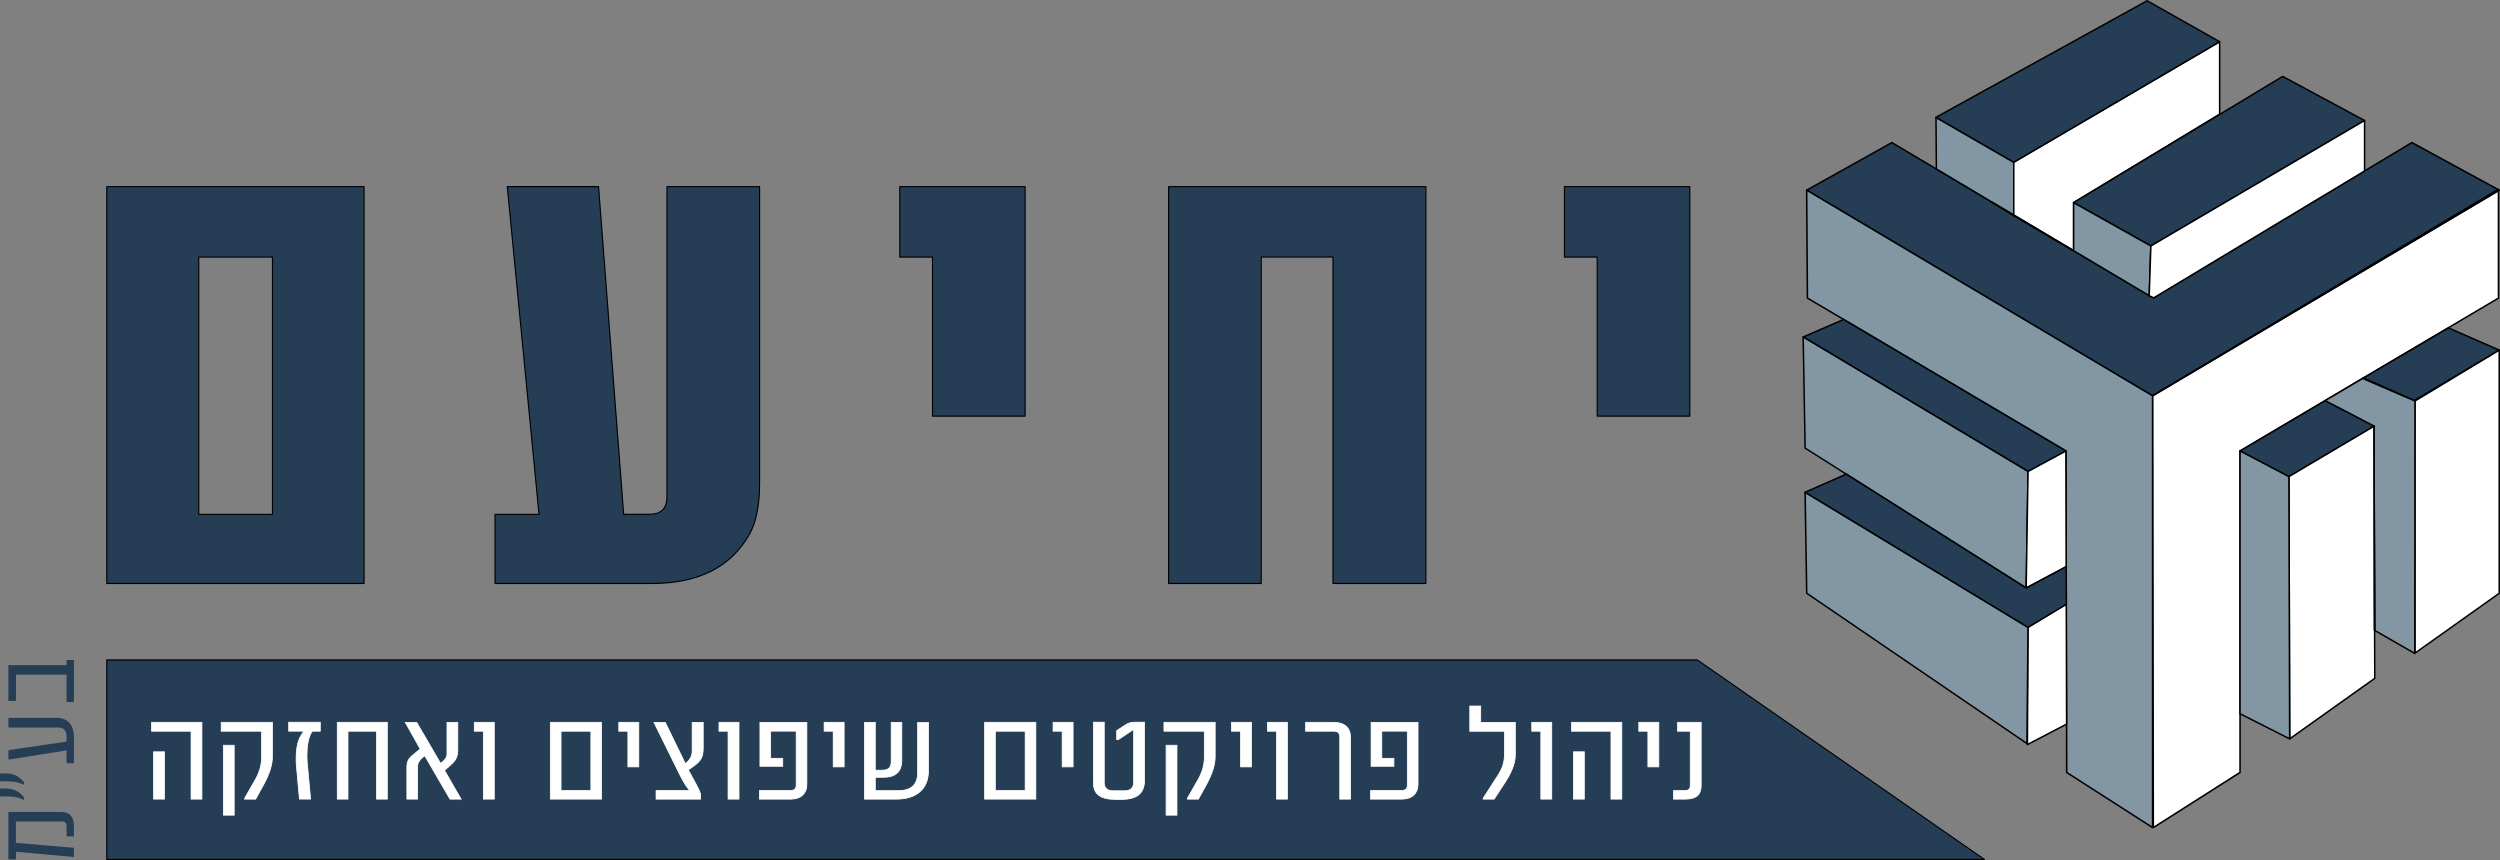 <svg xmlns="http://www.w3.org/2000/svg" id="b" viewBox="0 0 6520 2243"><rect x="0" y="0" width="6520" height="2243" fill="#808080" stroke="none"/><g id="c"><polygon points="5175.4 2241.5 278.5 2241.5 278.5 1721.1 4426.5 1721.1 5175.4 2241.5" fill="#253e56"></polygon><path d="M5175.4,2243H278.5c-.8,0-1.5-.7-1.5-1.5v-520.4c0-.8.7-1.5,1.5-1.5h4148c.3,0,.6,0,.9.3l748.9,520.4c.5.4.8,1.1.6,1.7-.2.6-.8,1.1-1.4,1.1h0ZM280,2240h4890.6l-744.6-517.4H280v517.4Z"></path><path d="M949.5,1521.7H278.5V486.7h671v1035ZM710.6,1341.5v-671h-192.3v671h192.3Z" fill="#253e56"></path><path d="M949.5,1523.2H278.5c-.8,0-1.5-.7-1.5-1.5V486.7c0-.8.7-1.5,1.5-1.5h671c.8,0,1.5.7,1.5,1.5v1035c0,.8-.7,1.5-1.5,1.5ZM280,1520.2h668V488.2H280v1032ZM710.6,1343h-192.3c-.8,0-1.5-.7-1.5-1.5v-671c0-.8.7-1.5,1.5-1.5h192.3c.8,0,1.5.7,1.5,1.5v671c0,.8-.7,1.5-1.5,1.5ZM519.8,1340h189.3v-668h-189.3v668Z"></path><path d="M1981,1260.4c0,56.4-8.6,100.4-25.9,132-48.3,86.2-133.1,129.4-254.4,129.4h-409.7v-180.3h114.7l-82.8-854.7h238.1l65.6,854.7h67.3c30.5,0,45.7-15.2,45.7-45.7V486.7h241.5v773.6h0Z" fill="#253e56"></path><path d="M1700.7,1523.2h-409.7c-.8,0-1.5-.7-1.5-1.5v-180.3c0-.8.7-1.5,1.5-1.5h113.1l-82.6-853.1c0-.4.1-.8.4-1.2.3-.3.7-.5,1.1-.5h238c.8,0,1.4.6,1.5,1.4l65.4,853.3h65.9c29.8,0,44.2-14.5,44.2-44.2V486.7c0-.8.7-1.5,1.5-1.5h241.5c.8,0,1.5.7,1.5,1.5v773.7c0,56.4-8.8,101-26.1,132.7-24.2,43.2-58,76.1-100.5,97.6-42.4,21.6-94.7,32.5-155.3,32.5h0ZM1292.5,1520.2h408.2c60.1,0,111.9-10.8,153.9-32.2,41.9-21.3,75.3-53.8,99.2-96.4,17-31.2,25.7-75.4,25.7-131.2V488.2h-238.5v807.5c0,31.3-15.9,47.2-47.2,47.2h-67.3c-.8,0-1.4-.6-1.5-1.4l-65.4-853.3h-235l82.6,853.1c0,.4-.1.8-.4,1.1-.3.3-.7.5-1.1.5h-113.2v177.3h0Z"></path><path d="M2673.5,1085.3h-241.5v-414.8h-85.4v-183.7h326.9v598.6h0Z" fill="#253e56"></path><path d="M2673.5,1086.8h-241.5c-.8,0-1.5-.7-1.5-1.5v-413.3h-83.9c-.8,0-1.5-.7-1.5-1.5v-183.7c0-.8.7-1.5,1.5-1.5h326.9c.8,0,1.5.7,1.5,1.5v598.6c0,.8-.7,1.5-1.5,1.5h0ZM2433.5,1083.8h238.5V488.2h-323.9v180.7h83.9c.8,0,1.5.7,1.5,1.5v413.4h0Z"></path><path d="M3718.8,1521.7h-242.4v-851.3h-187.2v851.3h-241.5V486.7h671v1035h0Z" fill="#253e56"></path><path d="M3718.8,1523.2h-242.4c-.8,0-1.5-.7-1.5-1.5v-849.8h-184.2v849.8c0,.8-.7,1.5-1.5,1.5h-241.5c-.8,0-1.5-.7-1.5-1.5V486.7c0-.8.7-1.5,1.5-1.5h671c.8,0,1.5.7,1.5,1.5v1035c0,.8-.7,1.5-1.5,1.5h0ZM3477.9,1520.2h239.4V488.2h-668v1032h238.5v-849.8c0-.8.7-1.5,1.5-1.5h187.2c.8,0,1.5.7,1.5,1.5v849.8h0Z"></path><path d="M4407,1085.3h-241.5v-414.8h-85.4v-183.7h326.9v598.6h0Z" fill="#253e56"></path><path d="M4407,1086.8h-241.5c-.8,0-1.5-.7-1.5-1.5v-413.3h-83.9c-.8,0-1.5-.7-1.5-1.5v-183.7c0-.8.7-1.5,1.5-1.5h326.9c.8,0,1.5.7,1.5,1.5v598.6c0,.8-.7,1.5-1.5,1.5h0ZM4167,1083.8h238.5V488.2h-323.9v180.7h83.9c.8,0,1.5.7,1.5,1.5v413.4h0Z"></path><path d="M526.6,2084.1h-28.3v-177.1h-103v-23.2h131.3v200.3ZM428.8,2084.1h-28.3v-123.4h28.3v123.4Z" fill="#fff" stroke="#fff" stroke-miterlimit="10" stroke-width="2"></path><path d="M710.5,1973.6c0,21.1-8,46.1-24.1,74.9l-19.6,35.6h-28.7v-2.3l27.5-48.2c11-18.8,16.6-38.4,16.6-58.8v-67.8h-105.3v-23.2h133.6v89.8h0ZM610.8,2126h-28.3v-182.4h28.3v182.4Z" fill="#fff" stroke="#fff" stroke-miterlimit="10" stroke-width="2"></path><path d="M835.2,1907h-19.6c-1.3,0-2.9,1.9-4.8,5.8-6.8,13.8-10.2,32.6-10.2,56.4s0,5.1,0,7.6c0,2.5.2,4.9.3,7.1l9.1,100.1h-29.1l-8.3-91.6c-.1-2.2-.2-4.5-.3-6.8,0-2.3,0-4.7,0-7.2,0-26.3,4.2-46.2,12.5-59.8l7.5-11.7h-39.4v-23.2h82.4v23.2h0Z" fill="#fff" stroke="#fff" stroke-miterlimit="10" stroke-width="2"></path><path d="M1010.1,2084.1h-28.1v-177.1h-74.5v177.1h-27.9v-200.3h130.5v200.3Z" fill="#fff" stroke="#fff" stroke-miterlimit="10" stroke-width="2"></path><path d="M1202.6,2084.1h-29.1l-65.8-113.2c-12.3,9.2-18.5,18-18.5,26.4v86.8h-28.1v-84.1c0-8.7,2-15.7,6-21.2,2.4-3.4,9.4-9.8,20.8-19l7.9-6.5-38.9-69.4h29.8l62.4,107c11-8,16.6-16,16.6-23.9v-83.1h28.3v72.4c0,9.9-2.1,18.2-6.2,25-3.2,4.9-9.2,11.1-17.9,18.7l-10.6,8.9,43.3,75.3h0Z" fill="#fff" stroke="#fff" stroke-miterlimit="10" stroke-width="2"></path><path d="M1289.1,2084.1h-28.5v-177.1h-23.7v-23.2h52.2v200.3h0Z" fill="#fff" stroke="#fff" stroke-miterlimit="10" stroke-width="2"></path><path d="M1568.9,2084.1h-133.6v-200.3h133.6v200.3ZM1541,2061.6v-154.6h-77.8v154.6h77.8Z" fill="#fff" stroke="#fff" stroke-miterlimit="10" stroke-width="2"></path><path d="M1666,2000h-28.5v-93h-23.7v-23.2h52.2v116.2h0Z" fill="#fff" stroke="#fff" stroke-miterlimit="10" stroke-width="2"></path><path d="M1833.9,1953.3c0,10.5-1.9,19.1-5.8,25.9-3.9,6.8-11.2,13.7-21.9,20.9l-11,7.8,21.4,39.4c7.1,13,10.6,21.9,10.6,26.7v10.2h-116.2v-22.5h87.4v-.7c-6.3-5.9-14.8-19.5-25.6-40.7l-67.4-136.4h29.6l52.4,107.7c11.8-9.4,17.7-19.9,17.7-31.7v-75.9h28.9v69.4h0Z" fill="#fff" stroke="#fff" stroke-miterlimit="10" stroke-width="2"></path><path d="M1927.3,2084.1h-28.5v-177.1h-23.7v-23.2h52.2v200.3h0Z" fill="#fff" stroke="#fff" stroke-miterlimit="10" stroke-width="2"></path><path d="M2104.4,2045.6c0,5.8-.9,11.1-2.8,15.8-1.9,4.7-4.6,8.8-8.2,12.2-3.6,3.4-8,6-13.3,7.8-5.3,1.8-11.4,2.8-18.3,2.8h-81.2v-22.5h80.4c10.3,0,15.4-4.6,15.4-13.7v-141.2h-66.6v70.8h31.6v20.9h-59.5v-114.5h122.4v161.7h0Z" fill="#fff" stroke="#fff" stroke-miterlimit="10" stroke-width="2"></path><path d="M2201.5,2000h-28.5v-93h-23.7v-23.2h52.2v116.2h0Z" fill="#fff" stroke="#fff" stroke-miterlimit="10" stroke-width="2"></path><path d="M2421.5,2009.2c0,24.3-7.4,42.8-22.3,55.8-14.8,12.8-35.3,19.2-61.6,19.2h-83.1v-200.3h28.3v124.7h18.9c15,0,22.5-7.2,22.5-21.5v-103.1h27.7v98.5c0,29.8-15.9,44.7-47.7,44.7h-21.4v34.6h60.8c33.1,0,49.6-15.7,49.6-47.2v-130.5h28.3v125.4Z" fill="#fff" stroke="#fff" stroke-miterlimit="10" stroke-width="2"></path><path d="M2701.5,2084.1h-133.6v-200.3h133.6v200.3ZM2673.6,2061.6v-154.6h-77.8v154.6h77.8Z" fill="#fff" stroke="#fff" stroke-miterlimit="10" stroke-width="2"></path><path d="M2798.6,2000h-28.5v-93h-23.7v-23.2h52.2v116.2h0Z" fill="#fff" stroke="#fff" stroke-miterlimit="10" stroke-width="2"></path><path d="M2984.8,2035.9c0,32.6-19.6,48.9-58.7,48.9h-18.5c-37.3,0-56-14.1-56-42.4v-158.9h28.3v156.9c0,14.6,7.6,21.9,22.9,21.9h29.6c16,0,24.1-7.4,24.1-22.2v-136.7h-1.7l-38.1,25.5h-4.4v-23.5l23.7-15.4c6.3-4.3,14.1-6.5,23.3-6.5h25.6v152.4h0Z" fill="#fff" stroke="#fff" stroke-miterlimit="10" stroke-width="2"></path><path d="M3169.2,1973.6c0,21.1-8,46.1-24.1,74.9l-19.6,35.6h-28.7v-2.3l27.5-48.2c11-18.8,16.6-38.4,16.6-58.8v-67.8h-105.3v-23.2h133.6v89.8h0ZM3069.5,2126h-28.3v-182.4h28.3v182.4Z" fill="#fff" stroke="#fff" stroke-miterlimit="10" stroke-width="2"></path><path d="M3263.8,2000h-28.5v-93h-23.7v-23.2h52.2v116.2h0Z" fill="#fff" stroke="#fff" stroke-miterlimit="10" stroke-width="2"></path><path d="M3357.6,2084.1h-28.5v-177.1h-23.7v-23.2h52.2v200.3h0Z" fill="#fff" stroke="#fff" stroke-miterlimit="10" stroke-width="2"></path><path d="M3522.4,2084.1h-28.3v-162.4c0-9.8-5.1-14.7-15.4-14.7h-73.7v-23.2h71.6c30.5,0,45.8,13.8,45.8,41.4v158.9h0Z" fill="#fff" stroke="#fff" stroke-miterlimit="10" stroke-width="2"></path><path d="M3698.2,2045.6c0,5.8-.9,11.1-2.8,15.8-1.9,4.7-4.6,8.8-8.2,12.2-3.6,3.4-8,6-13.3,7.8-5.3,1.8-11.4,2.8-18.3,2.8h-81.2v-22.5h80.5c10.3,0,15.4-4.6,15.4-13.7v-141.2h-66.6v70.8h31.6v20.9h-59.5v-114.5h122.4v161.7h0Z" fill="#fff" stroke="#fff" stroke-miterlimit="10" stroke-width="2"></path><path d="M3952,1968.3c0,20.6-8.4,43.8-25.2,69.8l-30,46.1h-28.7v-2.3l38.1-59.2c11.5-17.5,17.3-34.9,17.3-52.2v-63.3h-90.3v-65.9h28.5v42.7h90.3v84.5h0Z" fill="#fff" stroke="#fff" stroke-miterlimit="10" stroke-width="2"></path><path d="M4047,2084.1h-28.5v-177.1h-23.7v-23.2h52.2v200.3h0Z" fill="#fff" stroke="#fff" stroke-miterlimit="10" stroke-width="2"></path><path d="M4229.7,2084.1h-28.3v-177.1h-103v-23.2h131.3v200.3h0ZM4131.9,2084.1h-28.3v-123.4h28.3v123.4Z" fill="#fff" stroke="#fff" stroke-miterlimit="10" stroke-width="2"></path><path d="M4326.2,2000h-28.5v-93h-23.7v-23.2h52.2v116.2h0Z" fill="#fff" stroke="#fff" stroke-miterlimit="10" stroke-width="2"></path><path d="M4436.7,2048.9c0,23.5-13.4,35.2-40.2,35.2h-32v-22.5h30.8c8.6,0,12.9-4.4,12.9-13.4v-141.2h-33.1v-23.2h61.6v165.1h0Z" fill="#fff" stroke="#fff" stroke-miterlimit="10" stroke-width="2"></path><path d="M159.2,2117.5c22.4,0,33.6,12.4,33.6,37.1v26.8h-19.2v-26.2c0-8.6-4.1-12.9-12.2-12.9H41.4v55.9l151.3,12.8v24.2l-151-13.8v20.1h-19.8v-124h137.2,0Z" fill="#253e56"></path><path d="M12.2,2017.1c11.1,0,20.3,1.5,27.5,4.5,8.1,3.5,15.8,9.7,23.3,18.8v4.5l-1.6,1.7c-10.3-5.9-24.6-8.9-42.8-8.9H0v-20.6h12.2ZM12.2,2056.4c11.2,0,20.4,1.6,27.5,4.7,8.3,3.6,16.1,9.9,23.3,19v4l-1.6,2.2c-9.8-6-24.1-9.1-42.8-9.1H0v-20.8h12.2Z" fill="#253e56"></path><path d="M147.4,1872.1c13,0,23.4,3.6,31.2,10.7,9.5,8.8,14.2,22.6,14.2,41.3v66.3h-19.2v-33.4l-151.6,24.2v-24.8l151.6-22.3v-9.9c0-5-.4-9.2-1.3-12.7-.8-3.4-2.2-6.1-4.1-8.2s-4.3-3.6-7.3-4.5-6.5-1.4-10.7-1.4H21.9v-25.2h125.4,0Z" fill="#253e56"></path><path d="M192.8,1721.2v109.6h-19.2v-71.5H41.7v68.8h-19.8v-93.4h151.6v-13.4h19.2Z" fill="#253e56"></path><polygon points="6515.2 494.4 5613.9 1032.3 4711.8 496 4933.9 371.9 5191.5 525 5193.1 526.1 5251.9 562.1 5408 653.8 5605.2 771.1 5605.6 771.3 5616.8 776.9 6166.8 446 6290.1 371.9 6515.2 494.4" fill="#253e56"></polygon><path d="M5613.9,1034.3c-.4,0-.7,0-1-.3l-902.1-536.3c-.6-.4-1-1-1-1.8,0-.7.4-1.4,1-1.7l222.1-124.1c.6-.3,1.4-.3,2,0l257.6,153.1,1.7,1.1,58.7,36,156.1,91.7,197.1,117.2h.3c0,.1,10.3,5.2,10.3,5.2l549.1-330.3,123.3-74.1c.6-.4,1.4-.4,2,0l225.1,122.6c.6.3,1,1,1,1.7,0,.7-.4,1.4-1,1.8l-901.3,537.9c-.3.2-.7.3-1,.3h0ZM4715.8,496.1l898.1,533.9,897.2-535.4-221-120.4-122.3,73.5-550,330.9c-.6.3-1.3.4-1.9,0l-11.6-5.8c0,0-.1,0-.2,0l-197.2-117.3-156.1-91.7-58.8-36-1.7-1.1-256.5-152.5-218.1,121.9h0Z"></path><polygon points="5408 653.8 5251.9 562.1 5193.1 526.1 5251.9 560.9 5408 653.8"></polygon><path d="M5408,655.8c-.3,0-.7,0-1-.3l-156.1-91.8-58.8-36c-.9-.6-1.2-1.8-.7-2.7.6-.9,1.8-1.2,2.7-.7l58.7,34.9,156.1,92.9c1,.6,1.3,1.8.7,2.7-.4.6-1,1-1.7,1h0Z"></path><polygon points="6518 496 6516 497.2 5613.9 1032.3 6515.2 494.4 6516 494.9 6518 496"></polygon><path d="M5613.9,1034.3c-.7,0-1.4-.3-1.7-1-.6-.9-.2-2.2.7-2.7h0l901.3-537.9c.6-.4,1.4-.4,2.1,0l.7.4,2,1c.6.3,1.1,1,1.1,1.7s-.4,1.4-1,1.8l-2,1.2-902,535.1c-.3.2-.7.3-1,.3h0Z"></path><polygon points="6516 497.2 6516 777.5 6169 982.7 6162.2 986.7 6162.2 986.7 6148.6 994.8 6063.6 1045 5842 1176.1 5842 2014.5 5616 2158.3 5613.9 1032.3 6516 497.2" fill="#fff"></polygon><path d="M5616,2160.3c-.3,0-.7,0-1-.2-.6-.4-1-1-1-1.8l-2-1126c0-.7.4-1.4,1-1.7l902-535.1c.6-.4,1.4-.4,2,0,.6.4,1,1,1,1.7v280.3c0,.7-.4,1.4-1,1.7l-346.9,205.2-6.8,4c0,0-.1,0-.2,0l-13.4,8-305.6,180.8v837.3c0,.7-.4,1.3-.9,1.7l-226,143.8c-.3.2-.7.3-1.1.3h0ZM5615.9,1033.4l2,1121.2,222.1-141.3v-837.3c0-.7.4-1.4,1-1.7l306.6-181.4,13.6-8.1c0,0,.1,0,.2,0l6.7-3.9,345.9-204.6v-275.6l-898,532.8h0Z"></path><polygon points="6516 494 6516 497.2 5613.9 1032.3 6515.2 494.4 6516 494"></polygon><path d="M5613.9,1034.3c-.7,0-1.4-.3-1.7-1-.6-.9-.2-2.2.7-2.7l901.3-537.9.7-.5c.6-.4,1.4-.4,2,0,.6.3,1,1,1,1.8v3.2c0,.7-.4,1.4-1,1.7l-902,535.1c-.3.2-.7.3-1,.3h0Z"></path><polygon points="5613.9 1032.3 5613.9 2158.3 5389.9 2014.5 5389.6 1888.5 5388.8 1575.7 5388.6 1477.9 5388.6 1477.8 5387.9 1176.1 4808.1 833.2 4713.8 777.5 4711.8 496 5613.9 1032.3" fill="#8296a3"></polygon><path d="M5613.9,2160.3c-.4,0-.8-.1-1.1-.3l-224-143.8c-.6-.4-.9-1-.9-1.7l-.3-126-.8-312.8-.2-97.9-.8-300.6-578.8-342.4-94.3-55.7c-.6-.4-1-1-1-1.7l-2-281.5c0-.7.4-1.4,1-1.8.6-.4,1.4-.3,2,0l902.1,536.3c.6.4,1,1,1,1.7v1126c0,.7-.4,1.4-1,1.8-.3.2-.6.2-1,.2h0ZM5391.9,2013.4l220,141.2v-1121.2l-898.1-533.9,2,276.8,93.3,55.1,579.8,342.9c.6.4,1,1,1,1.7l.8,301.8.2,97.8.8,312.8.3,124.9h0Z"></path><polygon points="5251.9 423.2 5251.9 560.9 5193.1 526.1 5191.5 525 5050 440.6 5049 306.1 5251.9 423.2" fill="#8296a3"></polygon><path d="M5251.9,562.9c-.4,0-.7,0-1-.3l-58.7-34.9-1.7-1.1-141.4-84.4c-.6-.4-1-1-1-1.7l-1-134.5c0-.7.4-1.4,1-1.7s1.4-.4,2,0l202.9,117.1c.6.4,1,1,1,1.7v137.8c0,.7-.4,1.4-1,1.7-.3.2-.6.3-1,.3h0ZM5052,439.4l140.5,83.9,1.7,1.1,55.7,33v-133.1l-198.8-114.8.9,129.8h0Z"></path><polygon points="5251.9 560.9 5251.9 562.1 5193.1 526.1 5251.9 560.9"></polygon><path d="M5251.9,564.1c-.4,0-.7,0-1-.3l-58.7-36c-.9-.6-1.2-1.8-.7-2.7.6-.9,1.8-1.2,2.7-.7l58.7,34.9c.6.4,1,1,1,1.7v1.2c0,.7-.4,1.4-1,1.8-.3.2-.6.2-1,.2h0Z"></path><polygon points="5788.8 108.8 5788.8 297.9 5408 528.4 5408 653.8 5251.9 560.9 5251.9 423.2 5788.8 108.8" fill="#fff"></polygon><path d="M5408,655.8c-.4,0-.7,0-1-.3l-156.1-92.9c-.6-.4-1-1-1-1.7v-137.8c0-.7.4-1.4,1-1.7l536.9-314.3c.6-.4,1.4-.4,2,0,.6.4,1,1,1,1.7v189c0,.7-.4,1.3-1,1.7l-379.8,230v124.3c0,.7-.4,1.4-1,1.7-.3.2-.6.3-1,.3h0ZM5253.9,559.8l152.1,90.5v-121.9c0-.7.4-1.3,1-1.7l379.8-230V112.3l-532.9,312v135.5Z"></path><polygon points="5408 653.8 5251.9 562.1 5251.9 560.9 5408 653.8"></polygon><path d="M5408,655.8c-.3,0-.7,0-1-.3l-156.1-91.8c-.6-.4-1-1-1-1.7v-1.2c0-.7.4-1.4,1-1.7.6-.4,1.4-.3,2,0l156.1,92.9c1,.6,1.3,1.8.7,2.7-.4.6-1,1-1.7,1h0Z"></path><polygon points="5788.8 108.8 5251.9 423.2 5049 306.1 5599.7 2 5788.8 108.8" fill="#253e56"></polygon><path d="M5251.9,425.2c-.3,0-.7,0-1-.3l-202.9-117.1c-.6-.4-1-1-1-1.8,0-.7.4-1.4,1-1.7L5598.7.3c.6-.3,1.4-.3,2,0l189,106.8c.6.3,1,1,1,1.7s-.4,1.4-1,1.7l-536.9,314.3c-.3.2-.7.3-1,.3h0ZM5053.1,306.1l198.8,114.7,532.9-312-185-104.6-546.6,301.8h0Z"></path><polygon points="6166.8 314.3 5609.5 641.5 5408 528.4 5953.1 199.3 6166.8 314.3" fill="#253e56"></polygon><path d="M5609.5,643.5c-.3,0-.7,0-1-.3l-201.5-113.1c-.6-.3-1-1-1-1.7,0-.7.4-1.4,1-1.7l545.1-329.1c.6-.4,1.4-.4,2,0l213.7,115c.6.3,1,1,1,1.7s-.4,1.4-1,1.8l-557.3,327.2c-.3.2-.7.3-1,.3h0ZM5412,528.4l197.5,110.8,553.3-324.8-209.6-112.8-541.2,326.8h0Z"></path><polygon points="5609.5 641.5 5605.2 771.1 5408 653.8 5408 528.4 5609.5 641.5" fill="#8296a3"></polygon><path d="M5605.2,773.1c-.4,0-.7,0-1-.3l-197.2-117.3c-.6-.4-1-1-1-1.7v-125.4c0-.7.4-1.4,1-1.7s1.4-.4,2,0l201.5,113.1c.6.4,1,1.1,1,1.8l-4.3,129.6c0,.7-.4,1.3-1,1.7-.3.2-.6.2-1,.2h0ZM5410,652.7l193.3,115,4.1-125-197.4-110.8v120.9h0Z"></path><polygon points="6166.8 314.3 6166.8 446 5616.8 776.9 5605.6 771.3 5605.2 771.1 5609.5 641.5 6166.8 314.3" fill="#fff"></polygon><path d="M5616.8,778.9c-.3,0-.6,0-.9-.2l-11.6-5.8c-.7-.3-1.2-1.1-1.1-1.9l4.3-129.6c0-.7.4-1.3,1-1.7l557.3-327.2c.6-.4,1.4-.4,2,0,.6.4,1,1,1,1.7v131.7c0,.7-.4,1.3-1,1.7l-550,330.9c-.3.2-.7.3-1,.3h0ZM5607.2,769.9l9.5,4.7,548.1-329.8v-127.1l-553.4,324.9-4.2,127.2h0Z"></path><polygon points="6518 913.1 6296.1 1044.6 6278.3 1036.9 6163.5 986.2 6162.4 986.8 6162.2 986.7 6169 982.7 6385.5 855.1 6518 913.1" fill="#253e56"></polygon><path d="M6296.1,1046.6c-.3,0-.5,0-.8-.2l-17.8-7.7-113.9-50.4h-.2c-.5.4-1.2.5-1.8.2h-.2c-.7-.4-1.1-1-1.2-1.8s.3-1.5,1-1.8l6.8-4,216.4-127.5c.5-.3,1.2-.4,1.8-.1l132.5,58c.7.3,1.1,1,1.2,1.7,0,.8-.3,1.5-1,1.8l-221.9,131.5c-.3.2-.7.3-1,.3h0ZM6167.6,985.8l111.5,49.3,16.8,7.3,217.7-129-128-56-217.9,128.4h0Z"></path><polygon points="6278.3 1036.9 6162.4 986.8 6163.5 986.2 6278.3 1036.9" fill="#253e56"></polygon><path d="M6278.3,1038.9c-.3,0-.5,0-.8-.2l-115.9-50.2c-.7-.3-1.2-1-1.2-1.7,0-.8.3-1.5,1-1.8l1.1-.6c.5-.3,1.2-.3,1.8,0l114.8,50.8c1,.4,1.5,1.6,1,2.6-.3.8-1.1,1.2-1.8,1.2h0Z"></path><polygon points="6518 913.1 6518 1547.2 6298.3 1703.4 6298.3 1045.8 6518 913.1" fill="#fff"></polygon><path d="M6298.3,1705.4c-.3,0-.6,0-.9-.2-.7-.3-1.1-1-1.1-1.8v-657.6c0-.7.4-1.3,1-1.7l219.7-132.7c.6-.4,1.4-.4,2,0s1,1,1,1.7v634.1c0,.6-.3,1.3-.8,1.6l-219.7,156.1c-.3.2-.8.4-1.2.4h0ZM6300.3,1046.9v652.6l215.7-153.3v-629.5l-215.7,130.2Z"></path><polygon points="6298.3 1045.8 6297.8 1704.3 6193 1644 6191.5 1111.6 6063.6 1045 6148.6 994.8 6162.4 986.8 6278.3 1036.9 6298.3 1045.8" fill="#8296a3"></polygon><path d="M6297.8,1706.3c-.3,0-.7,0-1-.3l-104.8-60.3c-.6-.4-1-1-1-1.7l-1.5-531.2-126.8-66c-.6-.3-1.1-1-1.1-1.7s.4-1.4,1-1.8l85-50.3,13.8-8c.5-.3,1.2-.4,1.8,0l115.9,50.2,20,8.9c.7.3,1.2,1,1.2,1.8l-.6,658.5c0,.7-.4,1.4-1,1.7s-.6.3-1,.3h0ZM6195,1642.8l100.8,58,.5-653.7-18.8-8.3-115-49.8-12.9,7.5-81.9,48.4,124.7,64.9c.7.3,1.1,1,1.1,1.8l1.5,531.2h0Z"></path><polygon points="6278.3 1036.9 6162.4 986.8 6163.5 986.2 6278.3 1036.9" fill="#8296a3"></polygon><path d="M6278.3,1038.9c-.3,0-.5,0-.8-.2l-115.9-50.2c-.7-.3-1.2-1-1.2-1.7,0-.8.3-1.5,1-1.8l1.1-.6c.5-.3,1.2-.3,1.8,0l114.8,50.8c1,.4,1.5,1.6,1,2.6-.3.8-1.1,1.2-1.8,1.2h0Z"></path><polygon points="6193 1644 6192.6 1643.7 6191.5 1111.6 6193 1644"></polygon><path d="M6193,1646c-.4,0-.9-.1-1.2-.4l-.4-.3c-.5-.4-.8-1-.8-1.6l-1.1-532.1c0-1.1.9-2,2-2h0c1.1,0,2,.9,2,2l1.5,532.4c0,.8-.4,1.4-1.1,1.8s-.6.2-.9.2h0Z"></path><polygon points="6191.5 1111.6 5971.4 1241.9 5971.4 1242 5969.6 1243.1 5842 1176.1 6063.6 1045 6191.5 1111.6" fill="#253e56"></polygon><path d="M5969.6,1245.1c-.3,0-.6,0-.9-.2l-127.5-66.9c-.6-.3-1-1-1.1-1.7s.4-1.4,1-1.8l221.6-131.1c.6-.3,1.3-.4,1.9,0l127.9,66.5c.6.3,1.1,1,1.1,1.7s-.4,1.4-1,1.8l-219.7,130.1c-.1.1-.3.3-.4.4l-1.9,1.1c-.3.2-.6.3-1,.3h0ZM5846.1,1176l123.4,64.8.5-.3c.1-.1.3-.2.4-.3l217-128.5-123.7-64.4-217.5,128.7h0Z"></path><polygon points="6193.4 1769.1 5971.4 1926.9 5969.6 1243.1 5971.4 1242 5971.4 1241.9 6191.5 1111.6 6192.6 1643.7 6193 1644 6193.4 1769.1" fill="#fff"></polygon><path d="M5971.4,1928.9c-.3,0-.6,0-.9-.2-.7-.3-1.1-1-1.1-1.8l-1.9-683.8c0-.7.4-1.4,1-1.7l1.4-.8c.1-.1.3-.2.4-.3l220.1-130.3c.6-.4,1.4-.4,2,0,.6.4,1,1,1,1.7l1.1,531.2c.3.3.4.8.4,1.2l.4,125.1c0,.6-.3,1.3-.8,1.6l-221.9,157.8c-.3.2-.8.4-1.2.4h0ZM5971.6,1244.2l1.9,678.8,217.9-155-.4-123.2c-.3-.3-.4-.8-.4-1.2l-1.1-528.6-216.6,128.3c-.1.1-.3.3-.4.4l-.9.5h0Z"></path><polygon points="6193 1644 6192.6 1643.7 6191.5 1111.6 6193 1644"></polygon><path d="M6193,1646c-.4,0-.9-.1-1.2-.4l-.4-.3c-.5-.4-.8-1-.8-1.6l-1.1-532.1c0-1.1.9-2,2-2h0c1.1,0,2,.9,2,2l1.5,532.4c0,.8-.4,1.4-1.1,1.8s-.6.2-.9.2h0Z"></path><polygon points="5971.4 1926.9 5842 1861.5 5842 1176.1 5969.6 1243.1 5971.4 1926.9" fill="#8296a3"></polygon><path d="M5971.4,1928.9c-.3,0-.6,0-.9-.2l-129.4-65.4c-.7-.3-1.1-1-1.1-1.8v-685.4c0-.7.4-1.4,1-1.7.6-.4,1.3-.4,2,0l127.5,66.9c.7.3,1.1,1,1.1,1.8l1.9,683.8c0,.7-.4,1.3-1,1.7-.3.2-.7.3-1,.3h0ZM5844,1860.3l125.4,63.4-1.9-679.4-123.5-64.9v680.9h0Z"></path><polygon points="5387.9 1176.1 5289.2 1229.6 4702.7 878.8 4808.1 833.2 5387.9 1176.1" fill="#253e56"></polygon><path d="M5289.2,1231.6c-.4,0-.7,0-1-.3l-586.5-350.8c-.6-.4-1-1.1-1-1.8s.5-1.4,1.2-1.7l105.4-45.6c.6-.2,1.3-.2,1.8.1l579.8,342.9c.6.4,1,1,1,1.8,0,.7-.4,1.4-1,1.7l-98.7,53.4c-.3.2-.6.2-1,.2h0ZM4707,879.1l582.2,348.2,94.6-51.2-575.8-340.6-100.9,43.7h0Z"></path><polygon points="5289.2 1229.6 5284.3 1533.5 4815 1236.5 4815 1236.5 4707.7 1168.7 4702.7 878.8 5289.2 1229.6" fill="#8296a3"></polygon><path d="M5284.3,1535.5c-.4,0-.7-.1-1.1-.3l-469-296.9c-.1,0-.2-.1-.3-.2l-107.2-67.9c-.6-.4-.9-1-.9-1.6l-5.1-289.9c0-.7.4-1.4,1-1.8.6-.4,1.4-.4,2,0l586.5,350.8c.6.4,1,1,1,1.8l-4.9,304c0,.7-.4,1.4-1,1.7-.3.2-.6.2-1,.2ZM4815.8,1234.7c.1,0,.2.1.3.2l466.2,295.1,4.8-299.3-582.4-348.3,5,285.2,106,67.1Z"></path><polygon points="5388.6 1477.8 5388.6 1477.9 5284.3 1533.5 5289.2 1229.6 5387.9 1176.1 5388.6 1477.8" fill="#fff"></polygon><path d="M5284.3,1535.5c-.4,0-.7-.1-1-.3-.6-.4-1-1-1-1.7l4.9-304c0-.7.4-1.4,1-1.7l98.7-53.4c.6-.3,1.4-.3,2,0,.6.4,1,1,1,1.7l.8,301.7h0c0,.9-.4,1.5-1.1,1.9l-104.4,55.6c-.3.2-.6.2-.9.2h0ZM5291.1,1230.8l-4.8,299.4,100.3-53.4-.8-297.3-94.7,51.3h0Z"></path><polygon points="5389.6 1888.5 5287.4 1941.8 5289 1636 5388.8 1575.7 5389.6 1888.5" fill="#fff"></polygon><path d="M5287.4,1943.8c-.4,0-.7-.1-1-.3-.6-.4-1-1-1-1.7l1.5-305.7c0-.7.4-1.3,1-1.7l99.9-60.3c.6-.4,1.4-.4,2,0,.6.4,1,1,1,1.7l.8,312.8c0,.8-.4,1.4-1.1,1.8l-102.2,53.3c-.3.1-.6.2-.9.2h0ZM5291,1637.2l-1.5,301.3,98.2-51.2-.8-308-95.9,57.9h0Z"></path><polygon points="5289 1636 5286.2 1939.1 4712 1547.2 4707.7 1283.7 5289 1636" fill="#8296a3"></polygon><path d="M5286.2,1941.1c-.4,0-.8-.1-1.1-.4l-574.3-391.9c-.5-.4-.9-1-.9-1.6l-4.2-263.5c0-.7.4-1.4,1-1.8.6-.4,1.4-.4,2,0l581.2,352.3c.6.4,1,1,1,1.7l-2.7,303.1c0,.7-.4,1.4-1.1,1.8-.3.1-.6.2-.9.2h0ZM4714,1546.2l570.3,389.2,2.7-298.2-577.2-349.9,4.1,258.9h0Z"></path><polygon points="5388.8 1575.7 5289 1636 4707.7 1283.7 4815 1236.5 4815 1236.5 5284.3 1533.5 5388.6 1477.9 5388.8 1575.7" fill="#253e56"></polygon><path d="M5289,1638c-.4,0-.7-.1-1-.3l-581.2-352.3c-.6-.4-1-1.1-1-1.8s.5-1.4,1.2-1.7l107.2-47.2c.6-.3,1.4-.2,2,.1l468.3,296.4,103.3-55.1c.6-.3,1.4-.3,2,0s1,1,1,1.7l.2,97.8c0,.7-.4,1.4-1,1.7l-99.9,60.3c-.3.2-.7.3-1,.3h0ZM4712.1,1284l576.9,349.7,97.9-59.1-.2-93.4-101.4,54.1c-.6.3-1.4.3-2,0l-468.4-296.5-102.8,45.2h0Z"></path></g></svg>